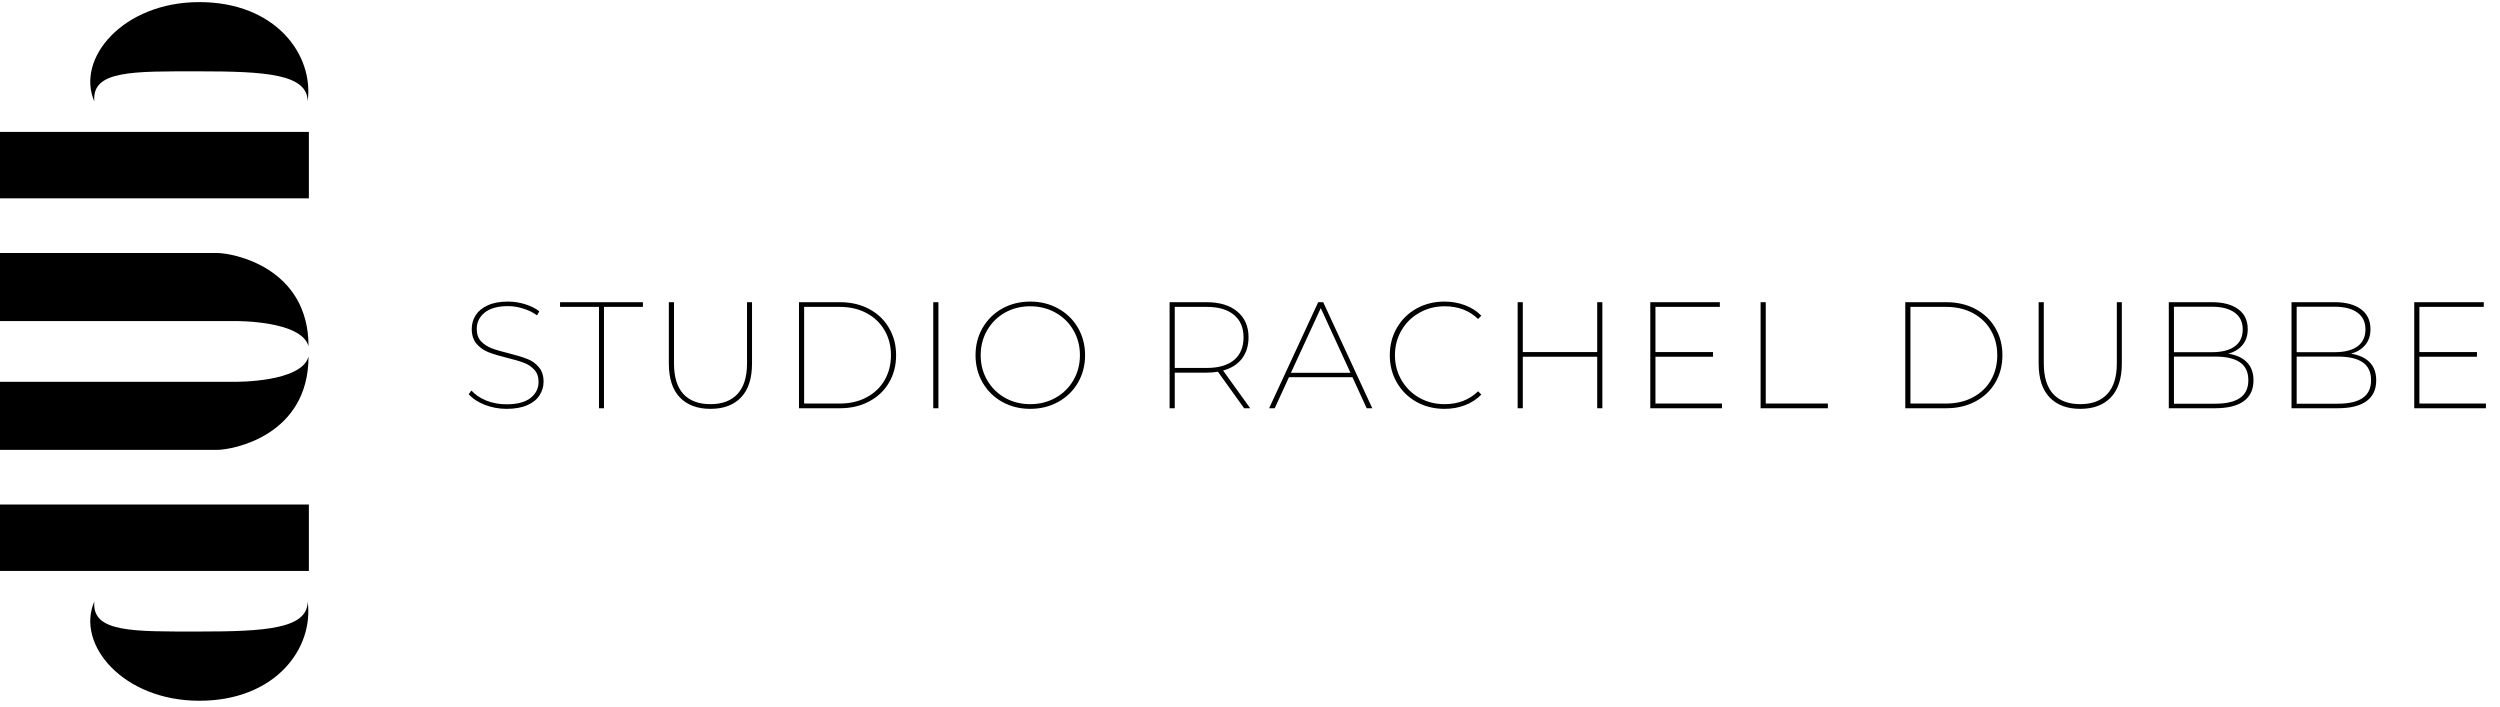 <svg xmlns="http://www.w3.org/2000/svg" width="594" height="168" viewBox="0 0 594 168" fill="none"><path d="M0 60.105L7.0741e-07 76.288L56.002 76.288C56.002 76.288 71.686 76.128 73.307 82.297C73.307 63.47 55.321 60.105 51.515 60.105C47.71 60.105 0 60.105 0 60.105Z" fill="black"></path><rect width="15.783" height="73.387" transform="matrix(4.37114e-08 1 1 -4.37114e-08 0 31.343)" fill="black"></rect><path d="M47.349 0.5C29.229 0.5 17.962 13.903 22.419 24.102C21.727 16.675 31.556 16.949 47.349 16.949C63.143 16.949 73.103 17.599 73.103 24.102C74.598 12.963 65.47 0.5 47.349 0.5Z" fill="black"></path><path d="M0 106.896L-7.0741e-07 90.712L56.002 90.712C56.002 90.712 71.686 90.872 73.307 84.703C73.307 103.531 55.321 106.896 51.515 106.896C47.71 106.896 0 106.896 0 106.896Z" fill="black"></path><rect y="135.657" width="15.783" height="73.387" transform="rotate(-90 0 135.657)" fill="black"></rect><path d="M47.349 166.5C29.229 166.5 17.962 153.097 22.419 142.898C21.727 150.325 31.556 150.051 47.349 150.051C63.143 150.051 73.103 149.401 73.103 142.898C74.598 154.037 65.47 166.5 47.349 166.5Z" fill="black"></path><path d="M120.367 97.144C118.543 97.144 116.803 96.82 115.147 96.172C113.515 95.524 112.255 94.684 111.367 93.652L112.015 92.788C112.855 93.748 114.019 94.54 115.507 95.164C117.019 95.764 118.627 96.064 120.331 96.064C122.851 96.064 124.747 95.572 126.019 94.588C127.315 93.58 127.963 92.296 127.963 90.736C127.963 89.536 127.627 88.576 126.955 87.856C126.283 87.112 125.455 86.56 124.471 86.2C123.487 85.816 122.143 85.42 120.439 85.012C118.615 84.556 117.151 84.112 116.047 83.68C114.943 83.248 114.007 82.588 113.239 81.7C112.471 80.812 112.087 79.624 112.087 78.136C112.087 76.96 112.399 75.88 113.023 74.896C113.647 73.912 114.595 73.132 115.867 72.556C117.163 71.956 118.771 71.656 120.691 71.656C122.059 71.656 123.403 71.86 124.723 72.268C126.067 72.676 127.207 73.24 128.143 73.96L127.603 74.932C126.619 74.212 125.515 73.672 124.291 73.312C123.091 72.928 121.903 72.736 120.727 72.736C118.279 72.736 116.419 73.252 115.147 74.284C113.899 75.292 113.275 76.576 113.275 78.136C113.275 79.36 113.611 80.344 114.283 81.088C114.979 81.808 115.819 82.36 116.803 82.744C117.811 83.128 119.155 83.524 120.835 83.932C122.659 84.388 124.123 84.832 125.227 85.264C126.331 85.672 127.255 86.32 127.999 87.208C128.767 88.072 129.151 89.236 129.151 90.7C129.151 91.876 128.827 92.956 128.179 93.94C127.555 94.924 126.583 95.704 125.263 96.28C123.943 96.856 122.311 97.144 120.367 97.144ZM142.318 72.916H133.066V71.8H152.758V72.916H143.506V97H142.318V72.916ZM168.816 97.144C165.696 97.144 163.26 96.232 161.508 94.408C159.78 92.584 158.916 89.908 158.916 86.38V71.8H160.14V86.344C160.14 89.56 160.884 91.984 162.372 93.616C163.86 95.224 166.008 96.028 168.816 96.028C171.6 96.028 173.736 95.224 175.224 93.616C176.736 91.984 177.492 89.56 177.492 86.344V71.8H178.68V86.38C178.68 89.908 177.816 92.584 176.088 94.408C174.36 96.232 171.936 97.144 168.816 97.144ZM189.838 71.8H199.558C202.174 71.8 204.49 72.34 206.506 73.42C208.546 74.5 210.118 76 211.222 77.92C212.35 79.816 212.914 81.976 212.914 84.4C212.914 86.824 212.35 88.996 211.222 90.916C210.118 92.812 208.546 94.3 206.506 95.38C204.49 96.46 202.174 97 199.558 97H189.838V71.8ZM199.486 95.884C201.934 95.884 204.07 95.392 205.894 94.408C207.742 93.424 209.17 92.068 210.178 90.34C211.186 88.588 211.69 86.608 211.69 84.4C211.69 82.192 211.186 80.224 210.178 78.496C209.17 76.744 207.742 75.376 205.894 74.392C204.07 73.408 201.934 72.916 199.486 72.916H191.062V95.884H199.486ZM221.741 71.8H222.965V97H221.741V71.8ZM244.782 97.144C242.334 97.144 240.114 96.592 238.122 95.488C236.154 94.384 234.606 92.86 233.478 90.916C232.35 88.972 231.786 86.8 231.786 84.4C231.786 82 232.35 79.828 233.478 77.884C234.606 75.94 236.154 74.416 238.122 73.312C240.114 72.208 242.334 71.656 244.782 71.656C247.23 71.656 249.45 72.208 251.442 73.312C253.434 74.416 254.994 75.94 256.122 77.884C257.25 79.828 257.814 82 257.814 84.4C257.814 86.8 257.25 88.972 256.122 90.916C254.994 92.86 253.434 94.384 251.442 95.488C249.45 96.592 247.23 97.144 244.782 97.144ZM244.782 96.028C246.99 96.028 248.994 95.524 250.794 94.516C252.594 93.508 254.01 92.116 255.042 90.34C256.074 88.564 256.59 86.584 256.59 84.4C256.59 82.216 256.074 80.236 255.042 78.46C254.01 76.684 252.594 75.292 250.794 74.284C248.994 73.276 246.99 72.772 244.782 72.772C242.574 72.772 240.57 73.276 238.77 74.284C236.994 75.292 235.59 76.684 234.558 78.46C233.526 80.236 233.01 82.216 233.01 84.4C233.01 86.584 233.526 88.564 234.558 90.34C235.59 92.116 236.994 93.508 238.77 94.516C240.57 95.524 242.574 96.028 244.782 96.028ZM295.608 97L289.38 88.324C288.564 88.468 287.652 88.54 286.644 88.54H279.12V97H277.896V71.8H286.644C289.788 71.8 292.236 72.544 293.988 74.032C295.764 75.496 296.652 77.536 296.652 80.152C296.652 82.168 296.124 83.86 295.068 85.228C294.036 86.572 292.548 87.508 290.604 88.036L297.048 97H295.608ZM286.716 87.424C289.524 87.424 291.684 86.8 293.196 85.552C294.708 84.28 295.464 82.48 295.464 80.152C295.464 77.848 294.708 76.072 293.196 74.824C291.684 73.552 289.524 72.916 286.716 72.916H279.12V87.424H286.716ZM321.34 89.62H306.256L302.872 97H301.54L313.204 71.8H314.392L326.056 97H324.724L321.34 89.62ZM320.872 88.576L313.816 73.204L306.724 88.576H320.872ZM343.211 97.144C340.763 97.144 338.543 96.592 336.551 95.488C334.583 94.384 333.035 92.86 331.907 90.916C330.779 88.972 330.215 86.8 330.215 84.4C330.215 82 330.779 79.828 331.907 77.884C333.035 75.94 334.583 74.416 336.551 73.312C338.543 72.208 340.763 71.656 343.211 71.656C344.939 71.656 346.559 71.944 348.071 72.52C349.583 73.072 350.879 73.9 351.959 75.004L351.203 75.796C349.115 73.78 346.463 72.772 343.247 72.772C341.039 72.772 339.035 73.288 337.235 74.32C335.435 75.328 334.019 76.72 332.987 78.496C331.955 80.272 331.439 82.24 331.439 84.4C331.439 86.56 331.955 88.528 332.987 90.304C334.019 92.08 335.435 93.484 337.235 94.516C339.035 95.524 341.039 96.028 343.247 96.028C346.439 96.028 349.091 95.008 351.203 92.968L351.959 93.76C350.879 94.864 349.583 95.704 348.071 96.28C346.583 96.856 344.963 97.144 343.211 97.144ZM380.719 71.8V97H379.495V84.76H361.819V97H360.595V71.8H361.819V83.644H379.495V71.8H380.719ZM409.139 95.884V97H392.111V71.8H408.635V72.916H393.335V83.644H407.015V84.76H393.335V95.884H409.139ZM418.318 71.8H419.542V95.884H434.302V97H418.318V71.8ZM452.696 71.8H462.416C465.032 71.8 467.348 72.34 469.364 73.42C471.404 74.5 472.976 76 474.08 77.92C475.208 79.816 475.772 81.976 475.772 84.4C475.772 86.824 475.208 88.996 474.08 90.916C472.976 92.812 471.404 94.3 469.364 95.38C467.348 96.46 465.032 97 462.416 97H452.696V71.8ZM462.344 95.884C464.792 95.884 466.928 95.392 468.752 94.408C470.6 93.424 472.028 92.068 473.036 90.34C474.044 88.588 474.548 86.608 474.548 84.4C474.548 82.192 474.044 80.224 473.036 78.496C472.028 76.744 470.6 75.376 468.752 74.392C466.928 73.408 464.792 72.916 462.344 72.916H453.92V95.884H462.344ZM494.282 97.144C491.162 97.144 488.726 96.232 486.974 94.408C485.246 92.584 484.382 89.908 484.382 86.38V71.8H485.606V86.344C485.606 89.56 486.35 91.984 487.838 93.616C489.326 95.224 491.474 96.028 494.282 96.028C497.066 96.028 499.202 95.224 500.69 93.616C502.202 91.984 502.958 89.56 502.958 86.344V71.8H504.146V86.38C504.146 89.908 503.282 92.584 501.554 94.408C499.826 96.232 497.402 97.144 494.282 97.144ZM529.453 84.04C531.421 84.352 532.909 85.048 533.917 86.128C534.925 87.184 535.429 88.6 535.429 90.376C535.429 92.536 534.661 94.18 533.125 95.308C531.589 96.436 529.297 97 526.249 97H515.305V71.8H525.529C528.193 71.8 530.281 72.352 531.793 73.456C533.305 74.56 534.061 76.144 534.061 78.208C534.061 79.72 533.653 80.968 532.837 81.952C532.021 82.936 530.893 83.632 529.453 84.04ZM516.529 72.88V83.68H525.565C527.893 83.68 529.693 83.224 530.965 82.312C532.237 81.376 532.873 80.032 532.873 78.28C532.873 76.528 532.237 75.196 530.965 74.284C529.693 73.348 527.893 72.88 525.565 72.88H516.529ZM526.321 95.92C528.937 95.92 530.905 95.464 532.225 94.552C533.545 93.64 534.205 92.236 534.205 90.34C534.205 88.42 533.545 87.004 532.225 86.092C530.905 85.18 528.937 84.724 526.321 84.724H516.529V95.92H526.321ZM558.613 84.04C560.581 84.352 562.069 85.048 563.077 86.128C564.085 87.184 564.589 88.6 564.589 90.376C564.589 92.536 563.821 94.18 562.285 95.308C560.749 96.436 558.457 97 555.409 97H544.465V71.8H554.689C557.353 71.8 559.441 72.352 560.953 73.456C562.465 74.56 563.221 76.144 563.221 78.208C563.221 79.72 562.813 80.968 561.997 81.952C561.181 82.936 560.053 83.632 558.613 84.04ZM545.689 72.88V83.68H554.725C557.053 83.68 558.853 83.224 560.125 82.312C561.397 81.376 562.033 80.032 562.033 78.28C562.033 76.528 561.397 75.196 560.125 74.284C558.853 73.348 557.053 72.88 554.725 72.88H545.689ZM555.481 95.92C558.097 95.92 560.065 95.464 561.385 94.552C562.705 93.64 563.365 92.236 563.365 90.34C563.365 88.42 562.705 87.004 561.385 86.092C560.065 85.18 558.097 84.724 555.481 84.724H545.689V95.92H555.481ZM590.653 95.884V97H573.625V71.8H590.149V72.916H574.849V83.644H588.529V84.76H574.849V95.884H590.653Z" fill="black"></path></svg>